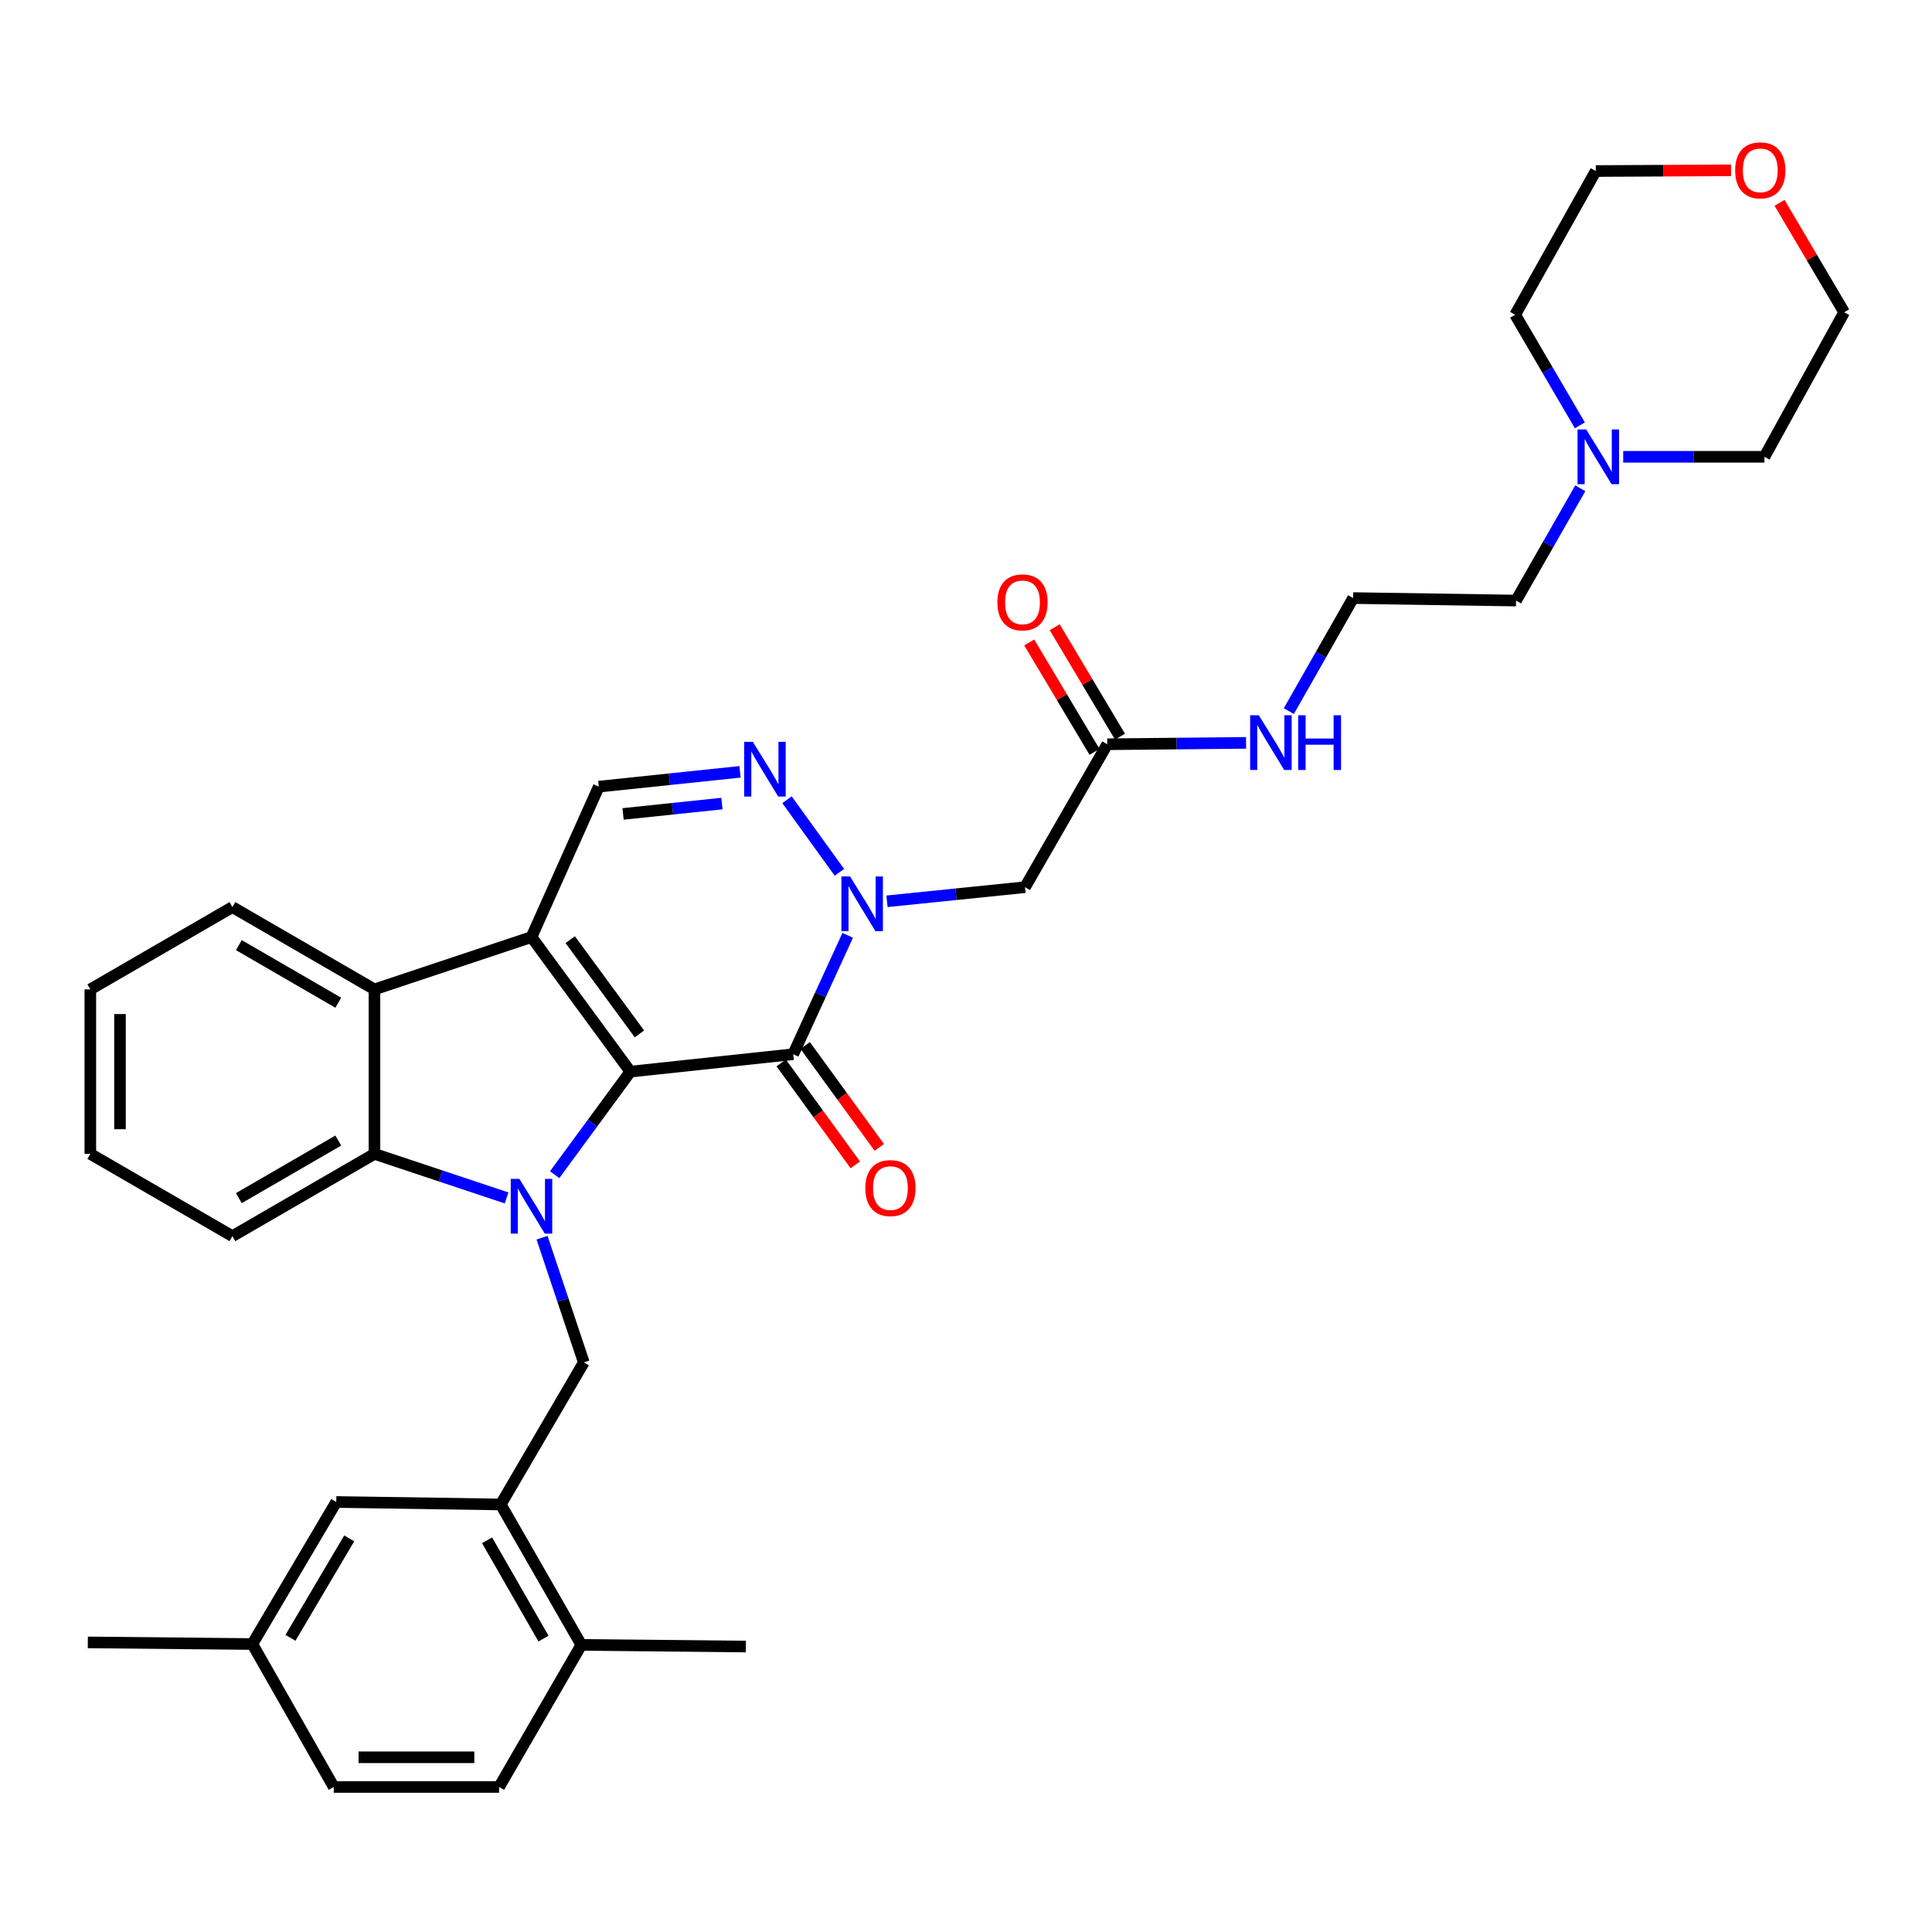 <?xml version='1.0' encoding='iso-8859-1'?>
<svg version='1.1' baseProfile='full'
              xmlns='http://www.w3.org/2000/svg'
                      xmlns:rdkit='http://www.rdkit.org/xml'
                      xmlns:xlink='http://www.w3.org/1999/xlink'
                  xml:space='preserve'
width='1000px' height='1000px' viewBox='0 0 1000 1000'>
<!-- END OF HEADER -->
<rect style='opacity:1.0;fill:#FFFFFF;stroke:none' width='1000' height='1000' x='0' y='0'> </rect>
<path class='bond-0' d='M 326.264,554.679 L 306.676,581.347' style='fill:none;fill-rule:evenodd;stroke:#000000;stroke-width:6px;stroke-linecap:butt;stroke-linejoin:miter;stroke-opacity:1' />
<path class='bond-0' d='M 306.676,581.347 L 287.088,608.015' style='fill:none;fill-rule:evenodd;stroke:#0000FF;stroke-width:6px;stroke-linecap:butt;stroke-linejoin:miter;stroke-opacity:1' />
<path class='bond-1' d='M 326.264,554.679 L 275.099,485.014' style='fill:none;fill-rule:evenodd;stroke:#000000;stroke-width:6px;stroke-linecap:butt;stroke-linejoin:miter;stroke-opacity:1' />
<path class='bond-1' d='M 330.969,535.137 L 295.154,486.372' style='fill:none;fill-rule:evenodd;stroke:#000000;stroke-width:6px;stroke-linecap:butt;stroke-linejoin:miter;stroke-opacity:1' />
<path class='bond-2' d='M 326.264,554.679 L 410.555,545.659' style='fill:none;fill-rule:evenodd;stroke:#000000;stroke-width:6px;stroke-linecap:butt;stroke-linejoin:miter;stroke-opacity:1' />
<path class='bond-5' d='M 262.218,620.043 L 228.019,608.647' style='fill:none;fill-rule:evenodd;stroke:#0000FF;stroke-width:6px;stroke-linecap:butt;stroke-linejoin:miter;stroke-opacity:1' />
<path class='bond-5' d='M 228.019,608.647 L 193.821,597.251' style='fill:none;fill-rule:evenodd;stroke:#000000;stroke-width:6px;stroke-linecap:butt;stroke-linejoin:miter;stroke-opacity:1' />
<path class='bond-8' d='M 280.557,640.627 L 291.37,672.907' style='fill:none;fill-rule:evenodd;stroke:#0000FF;stroke-width:6px;stroke-linecap:butt;stroke-linejoin:miter;stroke-opacity:1' />
<path class='bond-8' d='M 291.37,672.907 L 302.184,705.187' style='fill:none;fill-rule:evenodd;stroke:#000000;stroke-width:6px;stroke-linecap:butt;stroke-linejoin:miter;stroke-opacity:1' />
<path class='bond-6' d='M 275.099,485.014 L 193.821,512.107' style='fill:none;fill-rule:evenodd;stroke:#000000;stroke-width:6px;stroke-linecap:butt;stroke-linejoin:miter;stroke-opacity:1' />
<path class='bond-7' d='M 275.099,485.014 L 309.932,407.166' style='fill:none;fill-rule:evenodd;stroke:#000000;stroke-width:6px;stroke-linecap:butt;stroke-linejoin:miter;stroke-opacity:1' />
<path class='bond-3' d='M 410.555,545.659 L 424.665,514.89' style='fill:none;fill-rule:evenodd;stroke:#000000;stroke-width:6px;stroke-linecap:butt;stroke-linejoin:miter;stroke-opacity:1' />
<path class='bond-3' d='M 424.665,514.89 L 438.775,484.12' style='fill:none;fill-rule:evenodd;stroke:#0000FF;stroke-width:6px;stroke-linecap:butt;stroke-linejoin:miter;stroke-opacity:1' />
<path class='bond-12' d='M 404.344,550.176 L 423.524,576.553' style='fill:none;fill-rule:evenodd;stroke:#000000;stroke-width:6px;stroke-linecap:butt;stroke-linejoin:miter;stroke-opacity:1' />
<path class='bond-12' d='M 423.524,576.553 L 442.704,602.929' style='fill:none;fill-rule:evenodd;stroke:#FF0000;stroke-width:6px;stroke-linecap:butt;stroke-linejoin:miter;stroke-opacity:1' />
<path class='bond-12' d='M 416.767,541.143 L 435.947,567.519' style='fill:none;fill-rule:evenodd;stroke:#000000;stroke-width:6px;stroke-linecap:butt;stroke-linejoin:miter;stroke-opacity:1' />
<path class='bond-12' d='M 435.947,567.519 L 455.127,593.896' style='fill:none;fill-rule:evenodd;stroke:#FF0000;stroke-width:6px;stroke-linecap:butt;stroke-linejoin:miter;stroke-opacity:1' />
<path class='bond-4' d='M 434.473,451.511 L 407.351,413.952' style='fill:none;fill-rule:evenodd;stroke:#0000FF;stroke-width:6px;stroke-linecap:butt;stroke-linejoin:miter;stroke-opacity:1' />
<path class='bond-9' d='M 459.108,466.506 L 494.824,462.858' style='fill:none;fill-rule:evenodd;stroke:#0000FF;stroke-width:6px;stroke-linecap:butt;stroke-linejoin:miter;stroke-opacity:1' />
<path class='bond-9' d='M 494.824,462.858 L 530.54,459.21' style='fill:none;fill-rule:evenodd;stroke:#000000;stroke-width:6px;stroke-linecap:butt;stroke-linejoin:miter;stroke-opacity:1' />
<path class='bond-34' d='M 383.036,399.499 L 346.484,403.333' style='fill:none;fill-rule:evenodd;stroke:#0000FF;stroke-width:6px;stroke-linecap:butt;stroke-linejoin:miter;stroke-opacity:1' />
<path class='bond-34' d='M 346.484,403.333 L 309.932,407.166' style='fill:none;fill-rule:evenodd;stroke:#000000;stroke-width:6px;stroke-linecap:butt;stroke-linejoin:miter;stroke-opacity:1' />
<path class='bond-34' d='M 373.672,415.925 L 348.086,418.608' style='fill:none;fill-rule:evenodd;stroke:#0000FF;stroke-width:6px;stroke-linecap:butt;stroke-linejoin:miter;stroke-opacity:1' />
<path class='bond-34' d='M 348.086,418.608 L 322.5,421.292' style='fill:none;fill-rule:evenodd;stroke:#000000;stroke-width:6px;stroke-linecap:butt;stroke-linejoin:miter;stroke-opacity:1' />
<path class='bond-22' d='M 193.821,597.251 L 120.299,639.832' style='fill:none;fill-rule:evenodd;stroke:#000000;stroke-width:6px;stroke-linecap:butt;stroke-linejoin:miter;stroke-opacity:1' />
<path class='bond-22' d='M 175.095,590.347 L 123.63,620.153' style='fill:none;fill-rule:evenodd;stroke:#000000;stroke-width:6px;stroke-linecap:butt;stroke-linejoin:miter;stroke-opacity:1' />
<path class='bond-35' d='M 193.821,597.251 L 193.821,512.107' style='fill:none;fill-rule:evenodd;stroke:#000000;stroke-width:6px;stroke-linecap:butt;stroke-linejoin:miter;stroke-opacity:1' />
<path class='bond-23' d='M 193.821,512.107 L 120.299,469.518' style='fill:none;fill-rule:evenodd;stroke:#000000;stroke-width:6px;stroke-linecap:butt;stroke-linejoin:miter;stroke-opacity:1' />
<path class='bond-23' d='M 175.094,519.009 L 123.628,489.197' style='fill:none;fill-rule:evenodd;stroke:#000000;stroke-width:6px;stroke-linecap:butt;stroke-linejoin:miter;stroke-opacity:1' />
<path class='bond-10' d='M 302.184,705.187 L 259.177,778.709' style='fill:none;fill-rule:evenodd;stroke:#000000;stroke-width:6px;stroke-linecap:butt;stroke-linejoin:miter;stroke-opacity:1' />
<path class='bond-11' d='M 530.54,459.21 L 573.112,385.227' style='fill:none;fill-rule:evenodd;stroke:#000000;stroke-width:6px;stroke-linecap:butt;stroke-linejoin:miter;stroke-opacity:1' />
<path class='bond-14' d='M 259.177,778.709 L 300.895,851.395' style='fill:none;fill-rule:evenodd;stroke:#000000;stroke-width:6px;stroke-linecap:butt;stroke-linejoin:miter;stroke-opacity:1' />
<path class='bond-14' d='M 252.113,797.258 L 281.316,848.138' style='fill:none;fill-rule:evenodd;stroke:#000000;stroke-width:6px;stroke-linecap:butt;stroke-linejoin:miter;stroke-opacity:1' />
<path class='bond-15' d='M 259.177,778.709 L 174.05,777.421' style='fill:none;fill-rule:evenodd;stroke:#000000;stroke-width:6px;stroke-linecap:butt;stroke-linejoin:miter;stroke-opacity:1' />
<path class='bond-16' d='M 579.708,381.292 L 562.815,352.977' style='fill:none;fill-rule:evenodd;stroke:#000000;stroke-width:6px;stroke-linecap:butt;stroke-linejoin:miter;stroke-opacity:1' />
<path class='bond-16' d='M 562.815,352.977 L 545.922,324.662' style='fill:none;fill-rule:evenodd;stroke:#FF0000;stroke-width:6px;stroke-linecap:butt;stroke-linejoin:miter;stroke-opacity:1' />
<path class='bond-16' d='M 566.517,389.162 L 549.624,360.847' style='fill:none;fill-rule:evenodd;stroke:#000000;stroke-width:6px;stroke-linecap:butt;stroke-linejoin:miter;stroke-opacity:1' />
<path class='bond-16' d='M 549.624,360.847 L 532.731,332.532' style='fill:none;fill-rule:evenodd;stroke:#FF0000;stroke-width:6px;stroke-linecap:butt;stroke-linejoin:miter;stroke-opacity:1' />
<path class='bond-18' d='M 573.112,385.227 L 609.034,384.869' style='fill:none;fill-rule:evenodd;stroke:#000000;stroke-width:6px;stroke-linecap:butt;stroke-linejoin:miter;stroke-opacity:1' />
<path class='bond-18' d='M 609.034,384.869 L 644.955,384.51' style='fill:none;fill-rule:evenodd;stroke:#0000FF;stroke-width:6px;stroke-linecap:butt;stroke-linejoin:miter;stroke-opacity:1' />
<path class='bond-13' d='M 817.945,252.746 L 801.323,281.799' style='fill:none;fill-rule:evenodd;stroke:#0000FF;stroke-width:6px;stroke-linecap:butt;stroke-linejoin:miter;stroke-opacity:1' />
<path class='bond-13' d='M 801.323,281.799 L 784.701,310.852' style='fill:none;fill-rule:evenodd;stroke:#000000;stroke-width:6px;stroke-linecap:butt;stroke-linejoin:miter;stroke-opacity:1' />
<path class='bond-26' d='M 840.163,236.442 L 876.717,236.442' style='fill:none;fill-rule:evenodd;stroke:#0000FF;stroke-width:6px;stroke-linecap:butt;stroke-linejoin:miter;stroke-opacity:1' />
<path class='bond-26' d='M 876.717,236.442 L 913.27,236.442' style='fill:none;fill-rule:evenodd;stroke:#000000;stroke-width:6px;stroke-linecap:butt;stroke-linejoin:miter;stroke-opacity:1' />
<path class='bond-27' d='M 817.742,220.153 L 800.995,191.532' style='fill:none;fill-rule:evenodd;stroke:#0000FF;stroke-width:6px;stroke-linecap:butt;stroke-linejoin:miter;stroke-opacity:1' />
<path class='bond-27' d='M 800.995,191.532 L 784.249,162.912' style='fill:none;fill-rule:evenodd;stroke:#000000;stroke-width:6px;stroke-linecap:butt;stroke-linejoin:miter;stroke-opacity:1' />
<path class='bond-19' d='M 300.895,851.395 L 258.34,924.934' style='fill:none;fill-rule:evenodd;stroke:#000000;stroke-width:6px;stroke-linecap:butt;stroke-linejoin:miter;stroke-opacity:1' />
<path class='bond-30' d='M 300.895,851.395 L 386.065,852.248' style='fill:none;fill-rule:evenodd;stroke:#000000;stroke-width:6px;stroke-linecap:butt;stroke-linejoin:miter;stroke-opacity:1' />
<path class='bond-20' d='M 174.05,777.421 L 130.607,850.951' style='fill:none;fill-rule:evenodd;stroke:#000000;stroke-width:6px;stroke-linecap:butt;stroke-linejoin:miter;stroke-opacity:1' />
<path class='bond-20' d='M 180.757,796.263 L 150.348,847.734' style='fill:none;fill-rule:evenodd;stroke:#000000;stroke-width:6px;stroke-linecap:butt;stroke-linejoin:miter;stroke-opacity:1' />
<path class='bond-17' d='M 895.983,88.163 L 860.975,88.346' style='fill:none;fill-rule:evenodd;stroke:#FF0000;stroke-width:6px;stroke-linecap:butt;stroke-linejoin:miter;stroke-opacity:1' />
<path class='bond-17' d='M 860.975,88.346 L 825.967,88.528' style='fill:none;fill-rule:evenodd;stroke:#000000;stroke-width:6px;stroke-linecap:butt;stroke-linejoin:miter;stroke-opacity:1' />
<path class='bond-38' d='M 921.09,104.98 L 937.818,133.302' style='fill:none;fill-rule:evenodd;stroke:#FF0000;stroke-width:6px;stroke-linecap:butt;stroke-linejoin:miter;stroke-opacity:1' />
<path class='bond-38' d='M 937.818,133.302 L 954.545,161.624' style='fill:none;fill-rule:evenodd;stroke:#000000;stroke-width:6px;stroke-linecap:butt;stroke-linejoin:miter;stroke-opacity:1' />
<path class='bond-24' d='M 667.094,368.07 L 683.739,338.817' style='fill:none;fill-rule:evenodd;stroke:#0000FF;stroke-width:6px;stroke-linecap:butt;stroke-linejoin:miter;stroke-opacity:1' />
<path class='bond-24' d='M 683.739,338.817 L 700.385,309.563' style='fill:none;fill-rule:evenodd;stroke:#000000;stroke-width:6px;stroke-linecap:butt;stroke-linejoin:miter;stroke-opacity:1' />
<path class='bond-37' d='M 258.34,924.934 L 172.753,924.934' style='fill:none;fill-rule:evenodd;stroke:#000000;stroke-width:6px;stroke-linecap:butt;stroke-linejoin:miter;stroke-opacity:1' />
<path class='bond-37' d='M 245.502,909.574 L 185.591,909.574' style='fill:none;fill-rule:evenodd;stroke:#000000;stroke-width:6px;stroke-linecap:butt;stroke-linejoin:miter;stroke-opacity:1' />
<path class='bond-21' d='M 130.607,850.951 L 172.753,924.934' style='fill:none;fill-rule:evenodd;stroke:#000000;stroke-width:6px;stroke-linecap:butt;stroke-linejoin:miter;stroke-opacity:1' />
<path class='bond-31' d='M 130.607,850.951 L 45.455,850.106' style='fill:none;fill-rule:evenodd;stroke:#000000;stroke-width:6px;stroke-linecap:butt;stroke-linejoin:miter;stroke-opacity:1' />
<path class='bond-32' d='M 120.299,639.832 L 46.752,597.251' style='fill:none;fill-rule:evenodd;stroke:#000000;stroke-width:6px;stroke-linecap:butt;stroke-linejoin:miter;stroke-opacity:1' />
<path class='bond-33' d='M 120.299,469.518 L 46.752,512.107' style='fill:none;fill-rule:evenodd;stroke:#000000;stroke-width:6px;stroke-linecap:butt;stroke-linejoin:miter;stroke-opacity:1' />
<path class='bond-25' d='M 700.385,309.563 L 784.701,310.852' style='fill:none;fill-rule:evenodd;stroke:#000000;stroke-width:6px;stroke-linecap:butt;stroke-linejoin:miter;stroke-opacity:1' />
<path class='bond-28' d='M 913.27,236.442 L 954.545,161.624' style='fill:none;fill-rule:evenodd;stroke:#000000;stroke-width:6px;stroke-linecap:butt;stroke-linejoin:miter;stroke-opacity:1' />
<path class='bond-29' d='M 784.249,162.912 L 825.967,88.528' style='fill:none;fill-rule:evenodd;stroke:#000000;stroke-width:6px;stroke-linecap:butt;stroke-linejoin:miter;stroke-opacity:1' />
<path class='bond-36' d='M 46.752,597.251 L 46.752,512.107' style='fill:none;fill-rule:evenodd;stroke:#000000;stroke-width:6px;stroke-linecap:butt;stroke-linejoin:miter;stroke-opacity:1' />
<path class='bond-36' d='M 62.111,584.479 L 62.111,524.878' style='fill:none;fill-rule:evenodd;stroke:#000000;stroke-width:6px;stroke-linecap:butt;stroke-linejoin:miter;stroke-opacity:1' />
<path  class='atom-1' d='M 268.839 610.175
L 278.119 625.175
Q 279.039 626.655, 280.519 629.335
Q 281.999 632.015, 282.079 632.175
L 282.079 610.175
L 285.839 610.175
L 285.839 638.495
L 281.959 638.495
L 271.999 622.095
Q 270.839 620.175, 269.599 617.975
Q 268.399 615.775, 268.039 615.095
L 268.039 638.495
L 264.359 638.495
L 264.359 610.175
L 268.839 610.175
' fill='#0000FF'/>
<path  class='atom-4' d='M 439.989 453.66
L 449.269 468.66
Q 450.189 470.14, 451.669 472.82
Q 453.149 475.5, 453.229 475.66
L 453.229 453.66
L 456.989 453.66
L 456.989 481.98
L 453.109 481.98
L 443.149 465.58
Q 441.989 463.66, 440.749 461.46
Q 439.549 459.26, 439.189 458.58
L 439.189 481.98
L 435.509 481.98
L 435.509 453.66
L 439.989 453.66
' fill='#0000FF'/>
<path  class='atom-5' d='M 389.678 383.986
L 398.958 398.986
Q 399.878 400.466, 401.358 403.146
Q 402.838 405.826, 402.918 405.986
L 402.918 383.986
L 406.678 383.986
L 406.678 412.306
L 402.798 412.306
L 392.838 395.906
Q 391.678 393.986, 390.438 391.786
Q 389.238 389.586, 388.878 388.906
L 388.878 412.306
L 385.198 412.306
L 385.198 383.986
L 389.678 383.986
' fill='#0000FF'/>
<path  class='atom-13' d='M 447.884 614.952
Q 447.884 608.152, 451.244 604.352
Q 454.604 600.552, 460.884 600.552
Q 467.164 600.552, 470.524 604.352
Q 473.884 608.152, 473.884 614.952
Q 473.884 621.832, 470.484 625.752
Q 467.084 629.632, 460.884 629.632
Q 454.644 629.632, 451.244 625.752
Q 447.884 621.872, 447.884 614.952
M 460.884 626.432
Q 465.204 626.432, 467.524 623.552
Q 469.884 620.632, 469.884 614.952
Q 469.884 609.392, 467.524 606.592
Q 465.204 603.752, 460.884 603.752
Q 456.564 603.752, 454.204 606.552
Q 451.884 609.352, 451.884 614.952
Q 451.884 620.672, 454.204 623.552
Q 456.564 626.432, 460.884 626.432
' fill='#FF0000'/>
<path  class='atom-14' d='M 821.013 222.282
L 830.293 237.282
Q 831.213 238.762, 832.693 241.442
Q 834.173 244.122, 834.253 244.282
L 834.253 222.282
L 838.013 222.282
L 838.013 250.602
L 834.133 250.602
L 824.173 234.202
Q 823.013 232.282, 821.773 230.082
Q 820.573 227.882, 820.213 227.202
L 820.213 250.602
L 816.533 250.602
L 816.533 222.282
L 821.013 222.282
' fill='#0000FF'/>
<path  class='atom-17' d='M 516.243 311.777
Q 516.243 304.977, 519.603 301.177
Q 522.963 297.377, 529.243 297.377
Q 535.523 297.377, 538.883 301.177
Q 542.243 304.977, 542.243 311.777
Q 542.243 318.657, 538.843 322.577
Q 535.443 326.457, 529.243 326.457
Q 523.003 326.457, 519.603 322.577
Q 516.243 318.697, 516.243 311.777
M 529.243 323.257
Q 533.563 323.257, 535.883 320.377
Q 538.243 317.457, 538.243 311.777
Q 538.243 306.217, 535.883 303.417
Q 533.563 300.577, 529.243 300.577
Q 524.923 300.577, 522.563 303.377
Q 520.243 306.177, 520.243 311.777
Q 520.243 317.497, 522.563 320.377
Q 524.923 323.257, 529.243 323.257
' fill='#FF0000'/>
<path  class='atom-18' d='M 898.112 88.165
Q 898.112 81.365, 901.472 77.565
Q 904.832 73.765, 911.112 73.765
Q 917.392 73.765, 920.752 77.565
Q 924.112 81.365, 924.112 88.165
Q 924.112 95.045, 920.712 98.965
Q 917.312 102.845, 911.112 102.845
Q 904.872 102.845, 901.472 98.965
Q 898.112 95.085, 898.112 88.165
M 911.112 99.645
Q 915.432 99.645, 917.752 96.765
Q 920.112 93.845, 920.112 88.165
Q 920.112 82.605, 917.752 79.805
Q 915.432 76.965, 911.112 76.965
Q 906.792 76.965, 904.432 79.765
Q 902.112 82.565, 902.112 88.165
Q 902.112 93.885, 904.432 96.765
Q 906.792 99.645, 911.112 99.645
' fill='#FF0000'/>
<path  class='atom-19' d='M 651.553 370.222
L 660.833 385.222
Q 661.753 386.702, 663.233 389.382
Q 664.713 392.062, 664.793 392.222
L 664.793 370.222
L 668.553 370.222
L 668.553 398.542
L 664.673 398.542
L 654.713 382.142
Q 653.553 380.222, 652.313 378.022
Q 651.113 375.822, 650.753 375.142
L 650.753 398.542
L 647.073 398.542
L 647.073 370.222
L 651.553 370.222
' fill='#0000FF'/>
<path  class='atom-19' d='M 671.953 370.222
L 675.793 370.222
L 675.793 382.262
L 690.273 382.262
L 690.273 370.222
L 694.113 370.222
L 694.113 398.542
L 690.273 398.542
L 690.273 385.462
L 675.793 385.462
L 675.793 398.542
L 671.953 398.542
L 671.953 370.222
' fill='#0000FF'/>
</svg>
